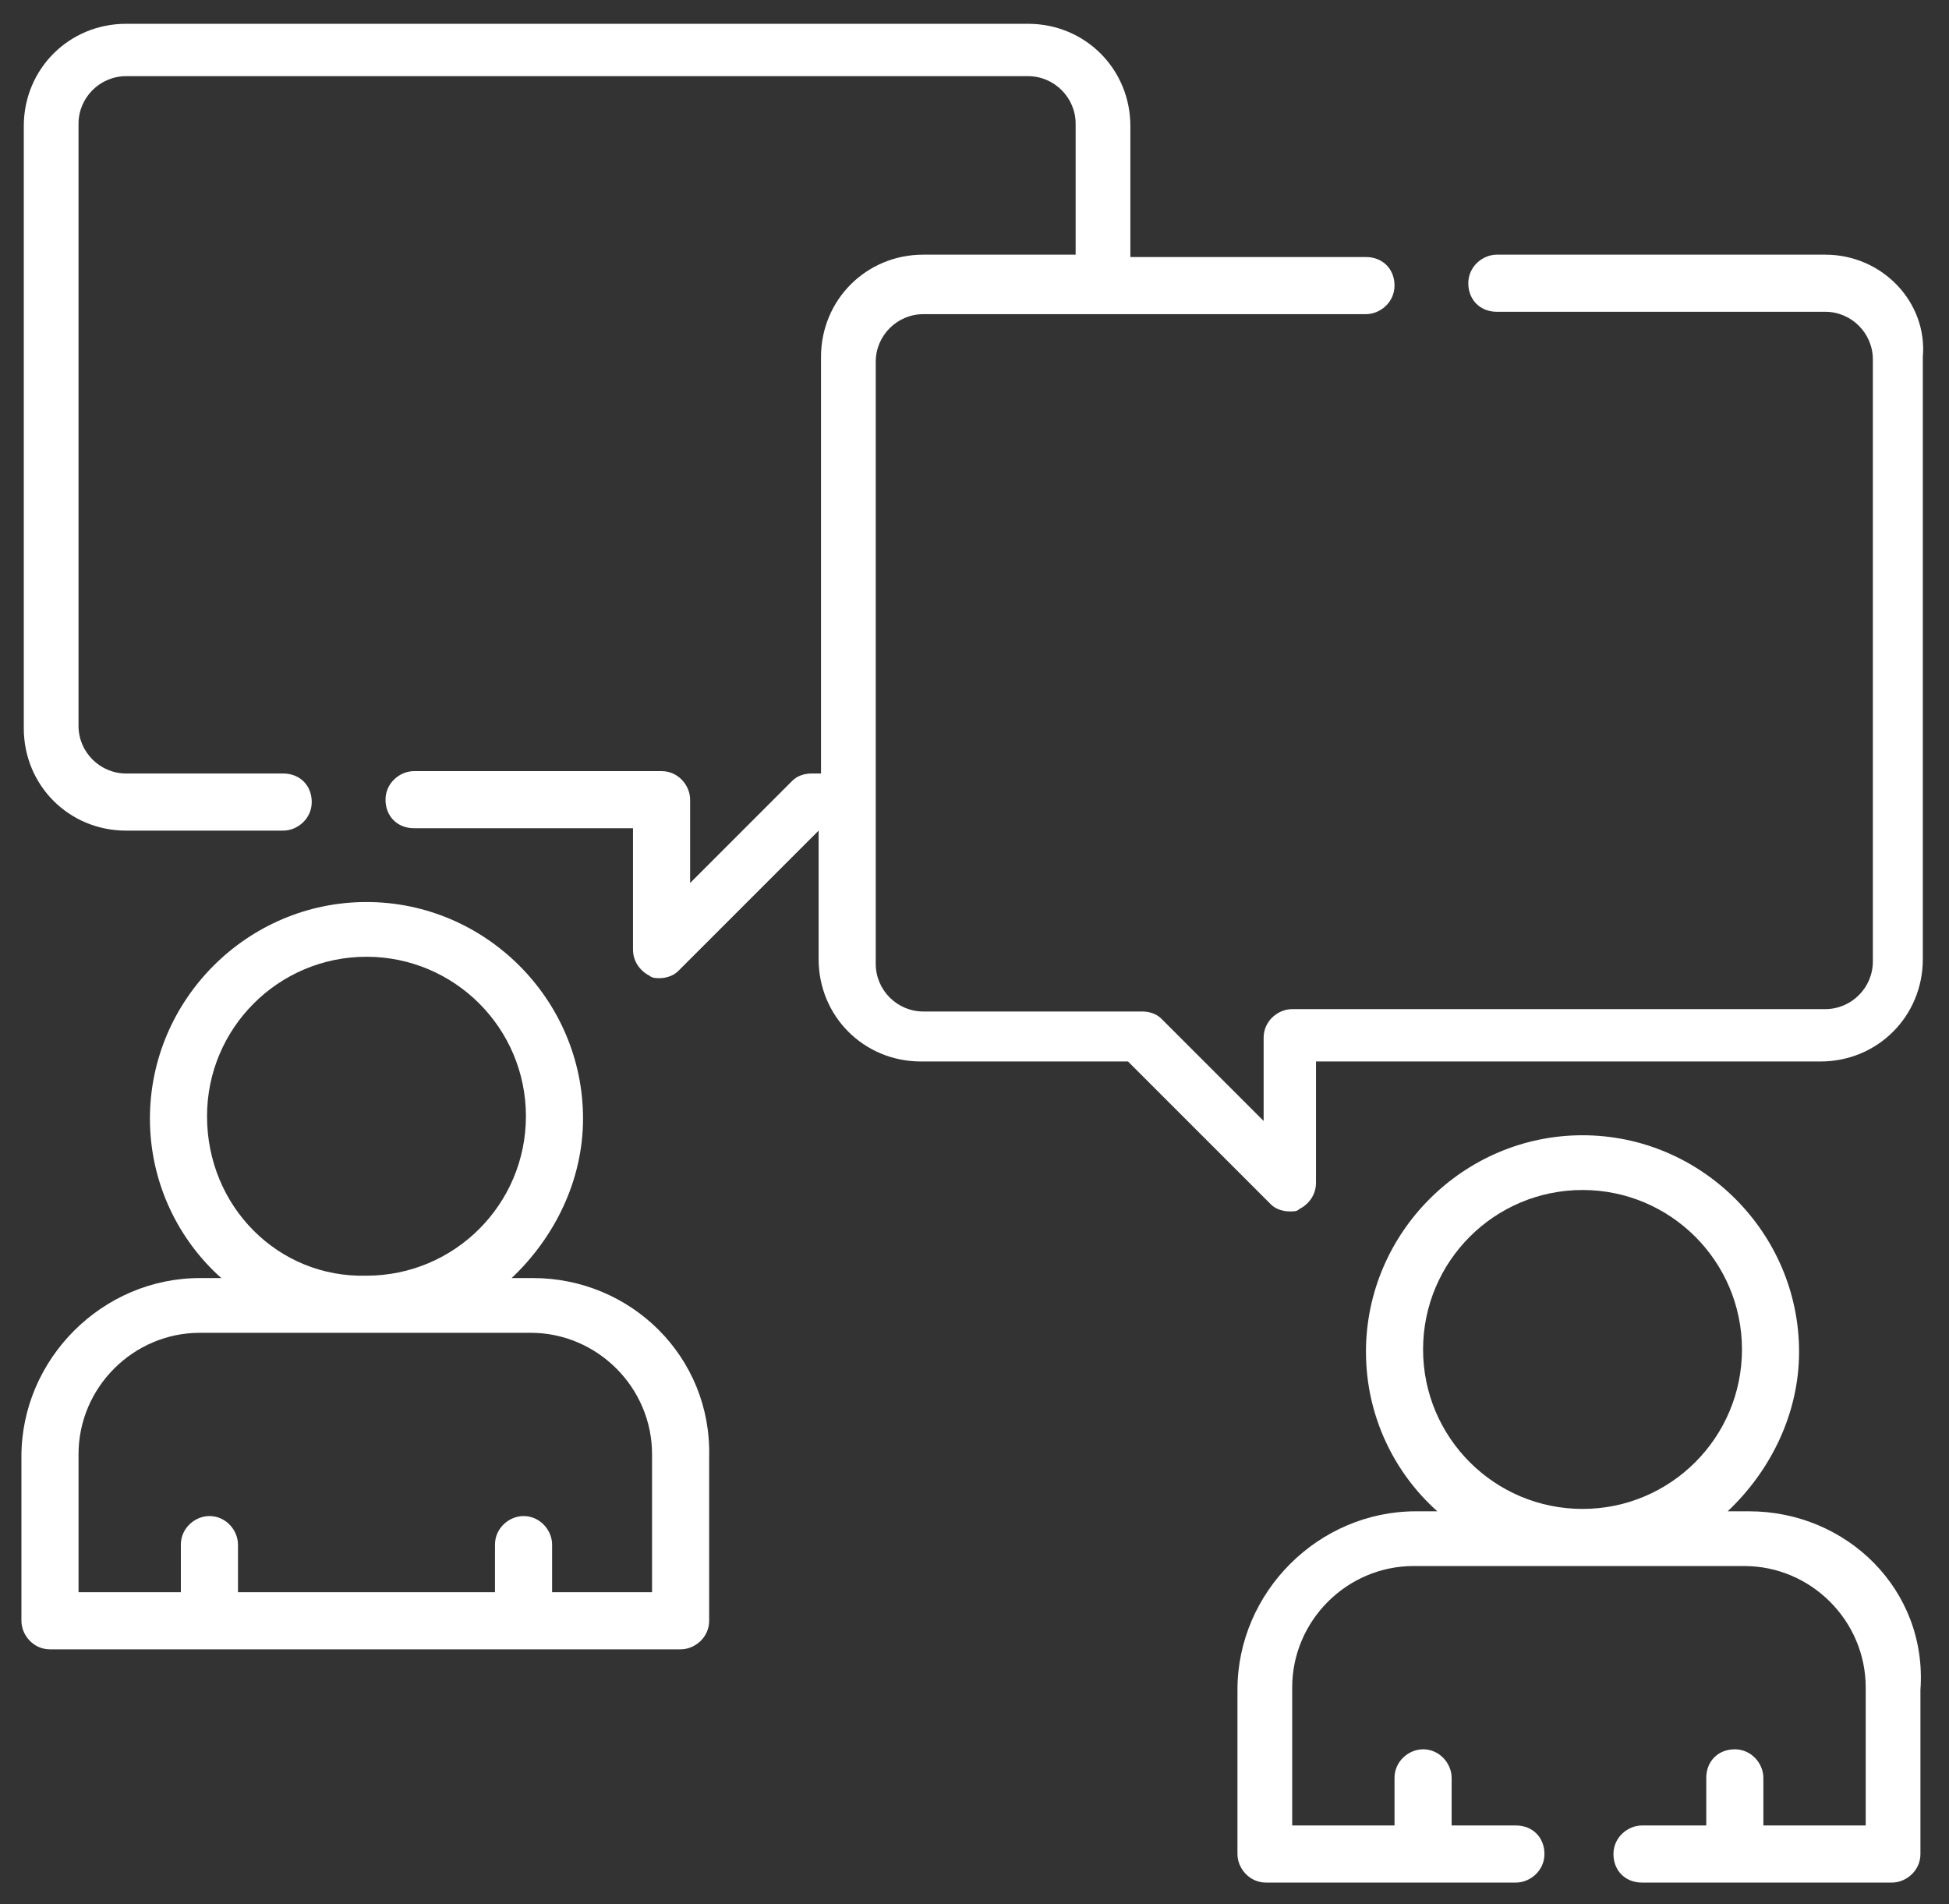 <?xml version="1.0" encoding="utf-8"?>
<!-- Generator: Adobe Illustrator 19.0.0, SVG Export Plug-In . SVG Version: 6.00 Build 0)  -->
<svg version="1.1" id="Capa_1" xmlns="http://www.w3.org/2000/svg" xmlns:xlink="http://www.w3.org/1999/xlink" x="0px" y="0px"
	 viewBox="221 160 81.9 80" style="enable-background:new 221 160 81.9 80;" xml:space="preserve">
<rect x="221" y="160" width="81.9" height="80" fill="#333333" stroke="none"/>
<style type="text/css">
	.st0{fill:#FFFFFF;}
</style>
<g>
	<g>
		<path class="st0" d="M243.4,213.7h-0.9c1.8-1.7,3-4.1,3-6.7c0-5-4.1-9.1-9.1-9.1c-5,0-9.1,4.1-9.1,9.1c0,2.7,1.2,5.1,3,6.7h-0.9
			c-4.1,0-7.5,3.4-7.5,7.5v6.9c0,0.6,0.5,1.2,1.2,1.2h26.5c0.6,0,1.2-0.5,1.2-1.2v-6.9C250.9,217,247.5,213.7,243.4,213.7z
			 M229.7,206.9c0-3.7,3-6.7,6.7-6.7c3.7,0,6.7,3,6.7,6.7c0,3.7-3,6.7-6.7,6.7C232.7,213.7,229.7,210.7,229.7,206.9z M248.5,226.9
			h-4.3v-2c0-0.6-0.5-1.2-1.2-1.2c-0.6,0-1.2,0.5-1.2,1.2v2H231v-2c0-0.6-0.5-1.2-1.2-1.2c-0.6,0-1.2,0.5-1.2,1.2v2h-4.3v-5.8
			c0-2.8,2.3-5.1,5.1-5.1h13.9c2.8,0,5.1,2.3,5.1,5.1V226.9z"/>
		<path class="st0" d="M294.5,223.5h-0.9c1.8-1.7,3-4.1,3-6.7c0-5-4.1-9.1-9.1-9.1c-5,0-9.1,4.1-9.1,9.1c0,2.7,1.2,5.1,3,6.7h-0.9
			c-4.1,0-7.5,3.4-7.5,7.5v6.9c0,0.6,0.5,1.2,1.2,1.2h10.5c0.6,0,1.2-0.5,1.2-1.2s-0.5-1.2-1.2-1.2h-2.7v-2c0-0.6-0.5-1.2-1.2-1.2
			c-0.6,0-1.2,0.5-1.2,1.2v2h-4.3v-5.8c0-2.8,2.3-5.1,5.1-5.1h13.9c2.8,0,5.1,2.3,5.1,5.1v5.8h-4.3v-2c0-0.6-0.5-1.2-1.2-1.2
			s-1.2,0.5-1.2,1.2v2h-2.7c-0.6,0-1.2,0.5-1.2,1.2s0.5,1.2,1.2,1.2h10.5c0.6,0,1.2-0.5,1.2-1.2v-6.9
			C302,226.8,298.6,223.5,294.5,223.5z M280.8,216.7c0-3.7,3-6.7,6.7-6.7s6.7,3,6.7,6.7c0,3.7-3,6.7-6.7,6.7
			S280.8,220.4,280.8,216.7z"/>
		<path class="st0" d="M297.7,170.7h-13.8c-0.6,0-1.2,0.5-1.2,1.2s0.5,1.2,1.2,1.2h13.8c1.1,0,2,0.9,2,2v25.3c0,1.1-0.9,2-2,2h-22.4
			c-0.6,0-1.2,0.5-1.2,1.2v3.5l-4.3-4.3c-0.2-0.2-0.5-0.3-0.8-0.3h-9.2c-1.1,0-2-0.9-2-2v-25.3c0-1.1,0.9-2,2-2h18.6
			c0.6,0,1.2-0.5,1.2-1.2s-0.5-1.2-1.2-1.2h-9.9v-5.5c0-2.4-1.9-4.3-4.3-4.3h-37.9c-2.4,0-4.3,1.9-4.3,4.3v25.3
			c0,2.4,1.9,4.3,4.3,4.3h6.6c0.6,0,1.2-0.5,1.2-1.2s-0.5-1.2-1.2-1.2h-6.6c-1.1,0-2-0.9-2-2v-25.3c0-1.1,0.9-2,2-2h37.9
			c1.1,0,2,0.9,2,2v5.5h-6.4c-2.4,0-4.3,1.9-4.3,4.3v17.5h-0.4c-0.3,0-0.6,0.1-0.8,0.3l-4.3,4.3v-3.5c0-0.6-0.5-1.2-1.2-1.2h-10.4
			c-0.6,0-1.2,0.5-1.2,1.2s0.5,1.2,1.2,1.2h9.2v5.1c0,0.5,0.3,0.9,0.7,1.1c0.1,0.1,0.3,0.1,0.4,0.1c0.3,0,0.6-0.1,0.8-0.3l5.9-5.9
			v5.4c0,2.4,1.9,4.3,4.3,4.3h8.7l6,6c0.2,0.2,0.5,0.3,0.8,0.3c0.2,0,0.3,0,0.4-0.1c0.4-0.2,0.7-0.6,0.7-1.1v-5.1h21.2
			c2.4,0,4.3-1.9,4.3-4.3v-25.3C302,172.7,300.1,170.7,297.7,170.7L297.7,170.7z"/>
	</g>
</g>
</svg>
